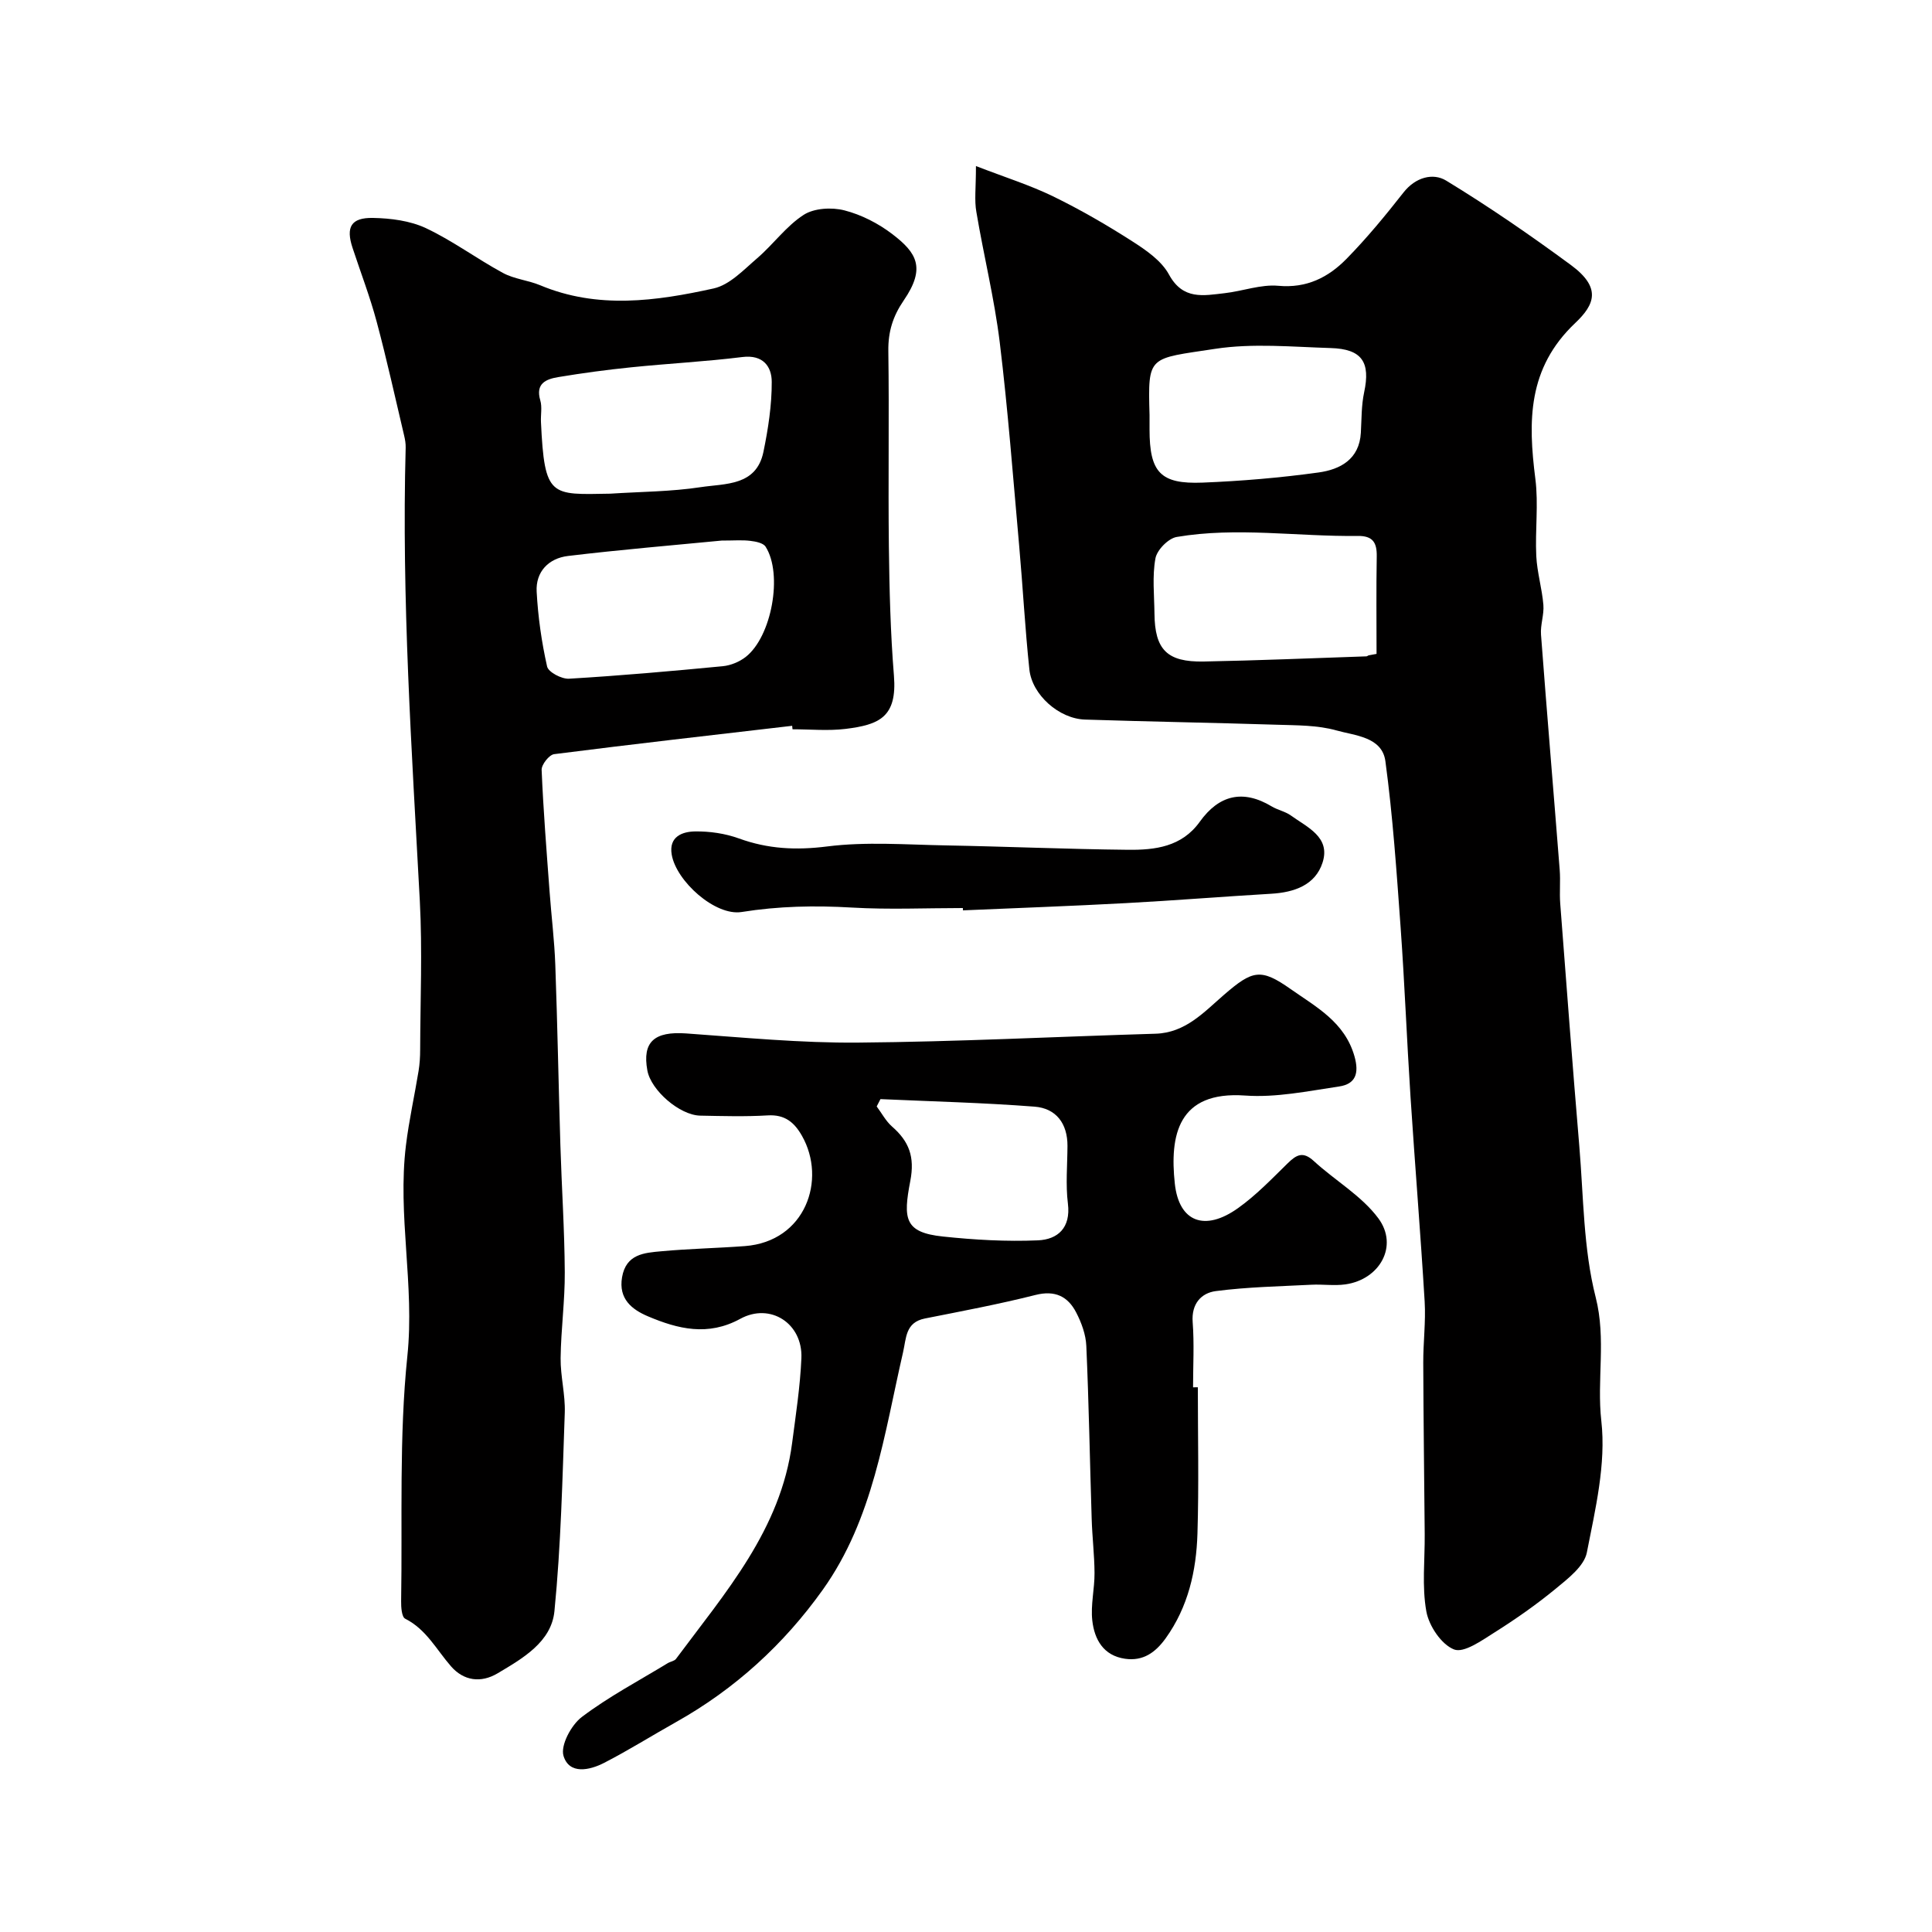 <svg enable-background="new 0 0 400 400" viewBox="0 0 400 400" xmlns="http://www.w3.org/2000/svg"><g fill="#010000"><path d="m202.06 34.38c6.14 2.37 11.21 3.96 15.94 6.26 5.65 2.75 11.12 5.92 16.41 9.31 2.88 1.84 6.07 4.04 7.62 6.9 2.9 5.32 7.17 4.34 11.52 3.85 3.73-.42 7.49-1.86 11.11-1.53 5.89.54 10.36-1.75 14.11-5.57 4.23-4.31 8.09-9.01 11.82-13.76 2.48-3.16 6.11-4.1 8.82-2.45 8.87 5.4 17.46 11.32 25.83 17.48 6.35 4.68 4.95 8.17.9 12-9.9 9.37-9.78 20.34-8.26 32.28.67 5.25-.07 10.66.19 15.98.17 3.38 1.19 6.71 1.47 10.1.17 2.03-.65 4.14-.49 6.18 1.22 16.24 2.6 32.47 3.87 48.7.18 2.32-.07 4.67.11 6.99 1.28 16.74 2.54 33.48 3.95 50.21.88 10.47.83 21.22 3.39 31.28 2.21 8.68.2 17.08 1.17 25.63 1 8.87-1.24 18.24-3 27.21-.55 2.82-3.87 5.37-6.4 7.46-4.02 3.31-8.32 6.32-12.73 9.1-2.63 1.66-6.33 4.31-8.37 3.51-2.62-1.03-5.19-4.87-5.73-7.87-.94-5.2-.29-10.68-.34-16.04-.1-11.81-.26-23.62-.3-35.43-.02-4.23.54-8.48.29-12.69-.85-14.14-2.01-28.26-2.93-42.4-.76-11.7-1.21-23.41-2.05-35.1-.83-11.48-1.61-22.99-3.15-34.38-.69-5.05-6.31-5.28-10.16-6.37-3.88-1.09-8.13-1.04-12.23-1.17-13.27-.42-26.54-.64-39.8-1.07-5.37-.17-10.96-5.1-11.52-10.38-.9-8.51-1.35-17.06-2.11-25.59-1.26-14.07-2.32-28.17-4.03-42.18-1.11-9.04-3.32-17.94-4.83-26.93-.44-2.42-.09-4.94-.09-9.52zm81.27 101.31c.56-.1 1.11-.21 1.67-.31 0-6.72-.08-13.45.04-20.17.05-2.86-.79-4.29-3.94-4.25-12.5.16-25.03-1.9-37.47.21-1.74.29-4.09 2.69-4.41 4.44-.68 3.7-.24 7.61-.2 11.43.07 7.45 2.59 10.06 10.18 9.92 11.24-.21 22.47-.69 33.71-1.07.13-.01.28-.13.42-.2zm-45.33-49.78v2.99c0 8.87 2.22 11.37 10.99 11.02 8.02-.32 16.06-1 24.01-2.1 4.45-.62 8.44-2.7 8.75-8.23.16-2.8.1-5.65.68-8.36 1.34-6.24-.42-8.98-6.94-9.17-7.97-.24-16.1-1.03-23.89.16-13.86 2.12-13.95 1.22-13.6 13.69z"/><path d="m164.01 150.27c-16.43 1.91-32.87 3.78-49.28 5.87-1.03.13-2.64 2.17-2.59 3.26.35 8.39 1.02 16.76 1.64 25.14.37 5.09 1.01 10.17 1.19 15.26.45 12.43.67 24.86 1.05 37.29.27 8.77.86 17.53.91 26.3.04 5.93-.79 11.86-.86 17.8-.04 3.76.99 7.55.86 11.3-.49 13.71-.79 27.45-2.14 41.08-.63 6.38-6.55 9.77-11.76 12.87-3.49 2.08-7.04 1.54-9.64-1.43-3.02-3.45-5.12-7.67-9.51-9.88-.71-.36-.85-2.37-.83-3.61.28-16.93-.45-33.97 1.29-50.76 1.53-14.71-2.08-29.13-.29-43.66.63-5.15 1.77-10.23 2.61-15.36.24-1.46.33-2.96.33-4.45.03-10.25.47-20.53-.07-30.75-1.67-31.27-3.79-62.52-2.93-93.88.02-.82-.12-1.65-.31-2.45-1.87-7.88-3.6-15.8-5.7-23.62-1.38-5.16-3.31-10.17-4.98-15.25-1.43-4.31-.35-6.31 4.24-6.22 3.68.07 7.66.58 10.93 2.11 5.55 2.61 10.55 6.35 15.96 9.28 2.34 1.27 5.22 1.51 7.71 2.55 11.89 4.98 23.99 3.29 35.91.66 3.32-.73 6.23-3.87 9.02-6.26 3.33-2.86 5.99-6.63 9.61-8.97 2.16-1.4 5.81-1.61 8.43-.94 3.53.9 7.05 2.71 9.95 4.93 5 3.83 6.99 6.94 2.36 13.7-2.27 3.31-3.25 6.5-3.2 10.47.19 13.49-.05 26.99.11 40.49.11 8.93.33 17.87 1.05 26.76.69 8.58-3.05 10.15-10.01 11.01-3.61.44-7.32.08-10.99.08-.02-.23-.04-.48-.07-.72zm-14.6-38.35c-9.99.97-20.94 1.88-31.83 3.19-3.97.48-6.7 3.24-6.47 7.4.28 5.2 1.02 10.41 2.16 15.48.26 1.17 3.01 2.62 4.54 2.53 10.63-.63 21.24-1.57 31.84-2.59 1.64-.16 3.43-.9 4.73-1.91 5.4-4.2 7.74-17.16 4.13-22.83-.49-.78-2.05-1.08-3.16-1.21-1.65-.21-3.33-.06-5.94-.06zm-23.06-9.71c6.25-.41 12.56-.41 18.73-1.35 5.05-.77 11.51-.2 12.98-7.3.98-4.76 1.74-9.67 1.72-14.51-.01-3.18-1.81-5.67-6.09-5.13-7.65.95-15.37 1.34-23.04 2.13-5.03.51-10.06 1.19-15.05 2.02-2.48.41-4.79 1.28-3.74 4.82.41 1.38.07 2.98.14 4.47.73 15.73 2.01 15.05 14.35 14.85z"/><path d="m248 287.22c0 10.1.23 20.21-.08 30.3-.24 7.72-1.91 15.16-6.58 21.67-2.13 2.96-4.68 4.77-8.4 4.24-4.5-.64-6.35-4.02-6.79-7.9-.37-3.22.48-6.56.46-9.85-.02-3.74-.48-7.48-.59-11.23-.38-11.93-.58-23.87-1.11-35.79-.1-2.35-1-4.81-2.1-6.93-1.72-3.32-4.37-4.65-8.43-3.62-7.56 1.91-15.24 3.35-22.89 4.87-4.06.81-3.84 4.05-4.53 7.03-3.9 16.91-6.16 34.45-16.59 49.1-8.09 11.35-18.22 20.6-30.44 27.45-4.96 2.78-9.78 5.81-14.83 8.41-3.04 1.57-7.24 2.47-8.43-1.43-.66-2.17 1.59-6.39 3.78-8.05 5.56-4.21 11.81-7.5 17.8-11.15.56-.34 1.38-.43 1.72-.9 10.19-13.72 21.7-26.75 24.03-44.68.76-5.84 1.67-11.7 1.92-17.57.3-7.16-6.41-11.56-12.66-8.14-6.69 3.66-12.9 2.11-19.11-.52-3.3-1.4-6.13-3.59-5.36-8.09.83-4.82 4.61-5.06 8.15-5.38 5.74-.53 11.52-.64 17.28-1.07 12.55-.95 16.96-13.75 11.83-22.81-1.59-2.81-3.55-4.46-7.09-4.25-4.65.28-9.33.14-13.99.05-4.26-.09-10.19-5.24-10.94-9.35-1.09-5.93 1.45-8.13 8.02-7.67 11.85.84 23.73 2 35.59 1.9 20.54-.17 41.07-1.23 61.6-1.84 6.2-.18 10.05-4.49 14.18-8.06 5.91-5.11 7.6-5.55 13.8-1.18 5.31 3.73 11.19 6.82 13.21 13.92 1.01 3.57.2 5.74-3.17 6.24-6.46.96-13.06 2.34-19.48 1.88-13.95-.99-15.61 8.31-14.55 18.21.86 8.04 6.25 9.98 13.09 5.1 3.74-2.66 6.98-6.05 10.28-9.28 1.81-1.77 3.16-2.54 5.4-.48 4.4 4.05 9.91 7.19 13.38 11.88 4.22 5.71.28 12.68-6.86 13.67-2.29.32-4.66-.05-6.99.07-6.62.34-13.27.46-19.83 1.32-3 .4-5.06 2.63-4.77 6.43.34 4.47.08 8.99.08 13.49.32 0 .66 0 .99-.01zm-65.71-59.66c-.26.51-.52 1.01-.78 1.52 1.05 1.4 1.89 3.03 3.18 4.16 3.51 3.07 4.74 6.25 3.78 11.25-1.51 7.85-1.24 10.68 6.76 11.52 6.52.69 13.13 1.07 19.67.79 4.07-.18 6.82-2.56 6.2-7.6-.49-3.92-.11-7.96-.09-11.94.02-4.65-2.36-7.8-6.82-8.14-10.62-.82-21.27-1.08-31.9-1.56z"/><path d="m199.35 188c-7.66 0-15.34.35-22.98-.1-7.68-.45-15.19-.3-22.82.92-5.48.88-13.56-6.4-14.48-11.89-.63-3.71 2.19-4.75 4.8-4.79 3.05-.05 6.27.42 9.14 1.46 6.01 2.18 11.82 2.46 18.24 1.65 8.05-1.02 16.33-.37 24.51-.22 12.59.23 25.18.78 37.78.91 5.59.06 11.13-.6 14.85-5.79 3.97-5.55 8.93-6.78 14.92-3.18 1.24.74 2.78 1.03 3.94 1.86 3.38 2.45 8.28 4.46 6.57 9.76-1.5 4.66-5.86 6.17-10.62 6.45-10.03.59-20.04 1.4-30.07 1.94-11.25.61-22.5 1.01-33.76 1.5 0-.16-.01-.32-.02-.48z"/></g></svg>